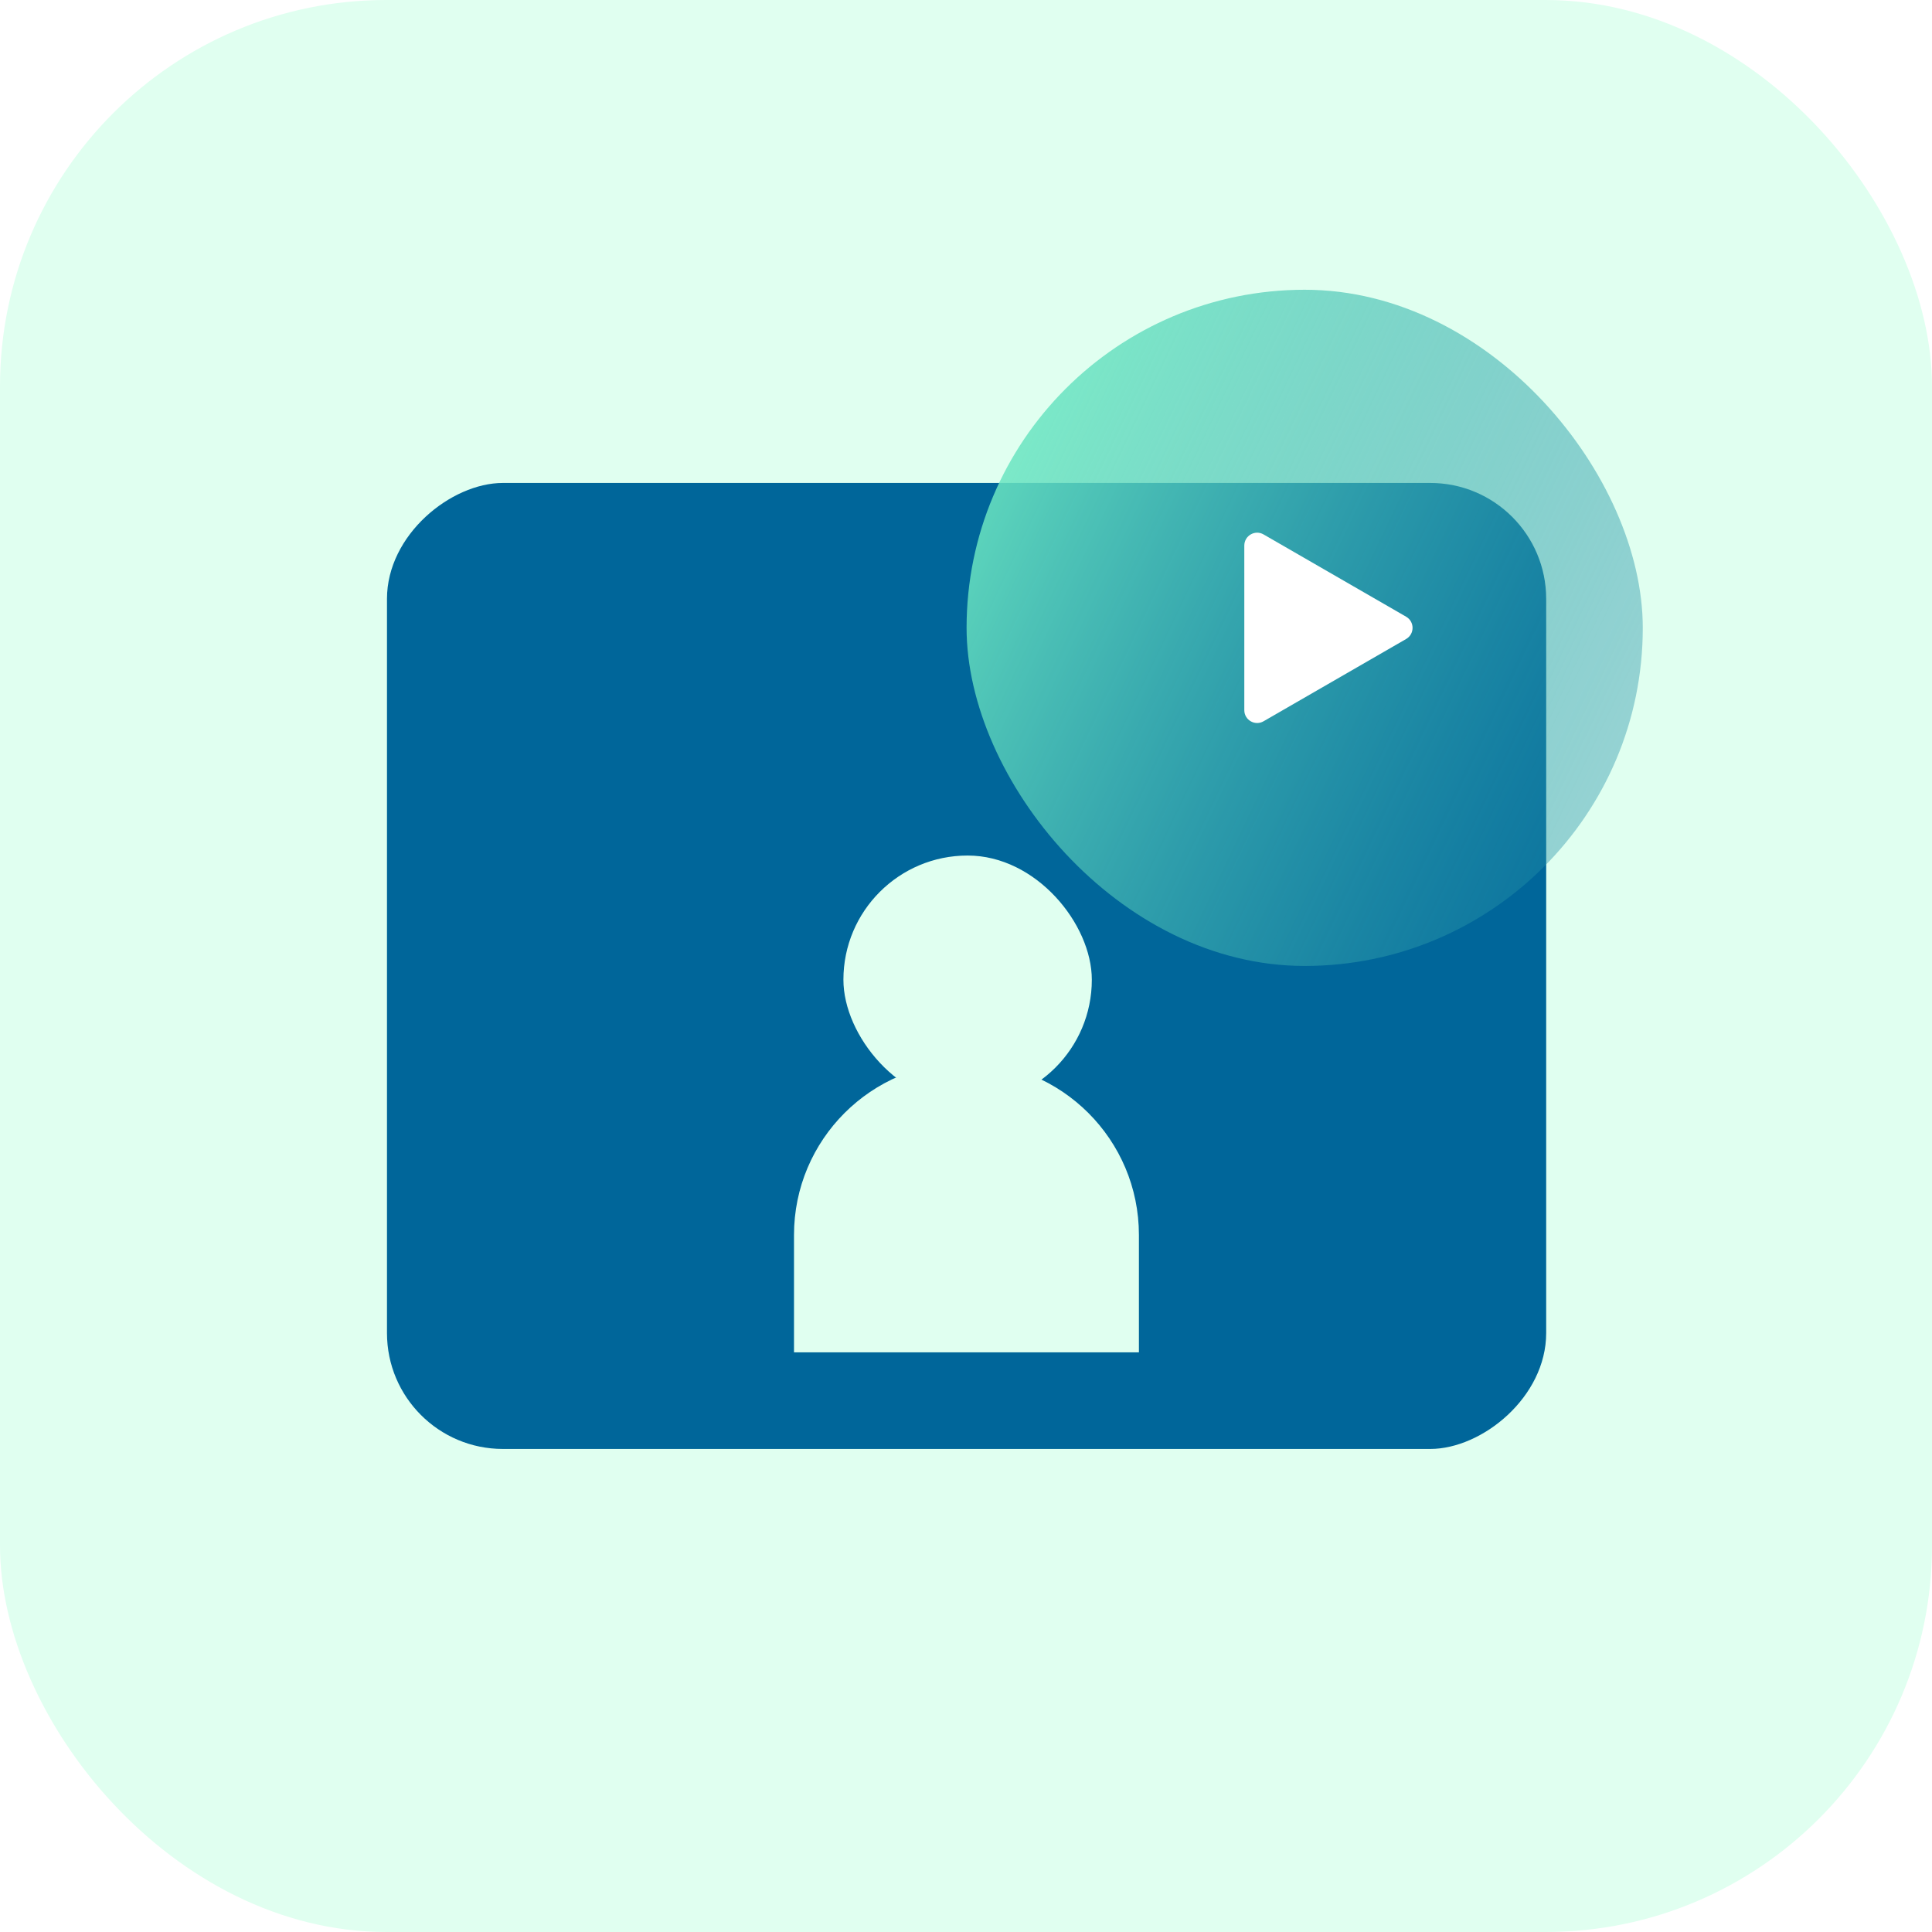 <svg width="40" height="40" viewBox="0 0 40 40" fill="none" xmlns="http://www.w3.org/2000/svg">
<rect width="40" height="40" rx="8" fill="#E0FFF0"/>
<rect x="32.012" y="9.999" width="20" height="24" rx="2.4" transform="rotate(90 32.012 9.999)" fill="#00669A"/>
<g filter="url(#filter0_b_7_5567)">
<rect x="20.012" y="5.999" width="14" height="14" rx="7" fill="url(#paint0_linear_7_5567)"/>
<path d="M29.112 12.768C29.29 12.871 29.29 13.127 29.112 13.23L26.161 14.933C25.984 15.036 25.762 14.908 25.762 14.703L25.762 11.296C25.762 11.09 25.984 10.962 26.161 11.065L29.112 12.768Z" fill="white"/>
</g>
<path d="M16.439 25.569C16.439 23.597 18.038 21.998 20.01 21.998C21.982 21.998 23.58 23.597 23.58 25.569V27.999H16.439V25.569Z" fill="#E0FFF0"/>
<g filter="url(#filter1_b_7_5567)">
<rect x="17.462" y="17.713" width="5.143" height="5.143" rx="2.571" fill="#E0FFF0"/>
</g>
<defs>
<filter id="filter0_b_7_5567" x="18.117" y="4.105" width="17.788" height="17.788" filterUnits="userSpaceOnUse" color-interpolation-filters="sRGB">
<feFlood flood-opacity="0" result="BackgroundImageFix"/>
<feGaussianBlur in="BackgroundImageFix" stdDeviation="0.947"/>
<feComposite in2="SourceAlpha" operator="in" result="effect1_backgroundBlur_7_5567"/>
<feBlend mode="normal" in="SourceGraphic" in2="effect1_backgroundBlur_7_5567" result="shape"/>
</filter>
<filter id="filter1_b_7_5567" x="15.568" y="15.819" width="8.931" height="8.931" filterUnits="userSpaceOnUse" color-interpolation-filters="sRGB">
<feFlood flood-opacity="0" result="BackgroundImageFix"/>
<feGaussianBlur in="BackgroundImageFix" stdDeviation="0.947"/>
<feComposite in2="SourceAlpha" operator="in" result="effect1_backgroundBlur_7_5567"/>
<feBlend mode="normal" in="SourceGraphic" in2="effect1_backgroundBlur_7_5567" result="shape"/>
</filter>
<linearGradient id="paint0_linear_7_5567" x1="56.256" y1="24.578" x2="5.148" y2="0.243" gradientUnits="userSpaceOnUse">
<stop offset="0.316" stop-color="#00669A" stop-opacity="0.18"/>
<stop offset="0.752" stop-color="#80FFC9"/>
</linearGradient>
</defs>
</svg>
